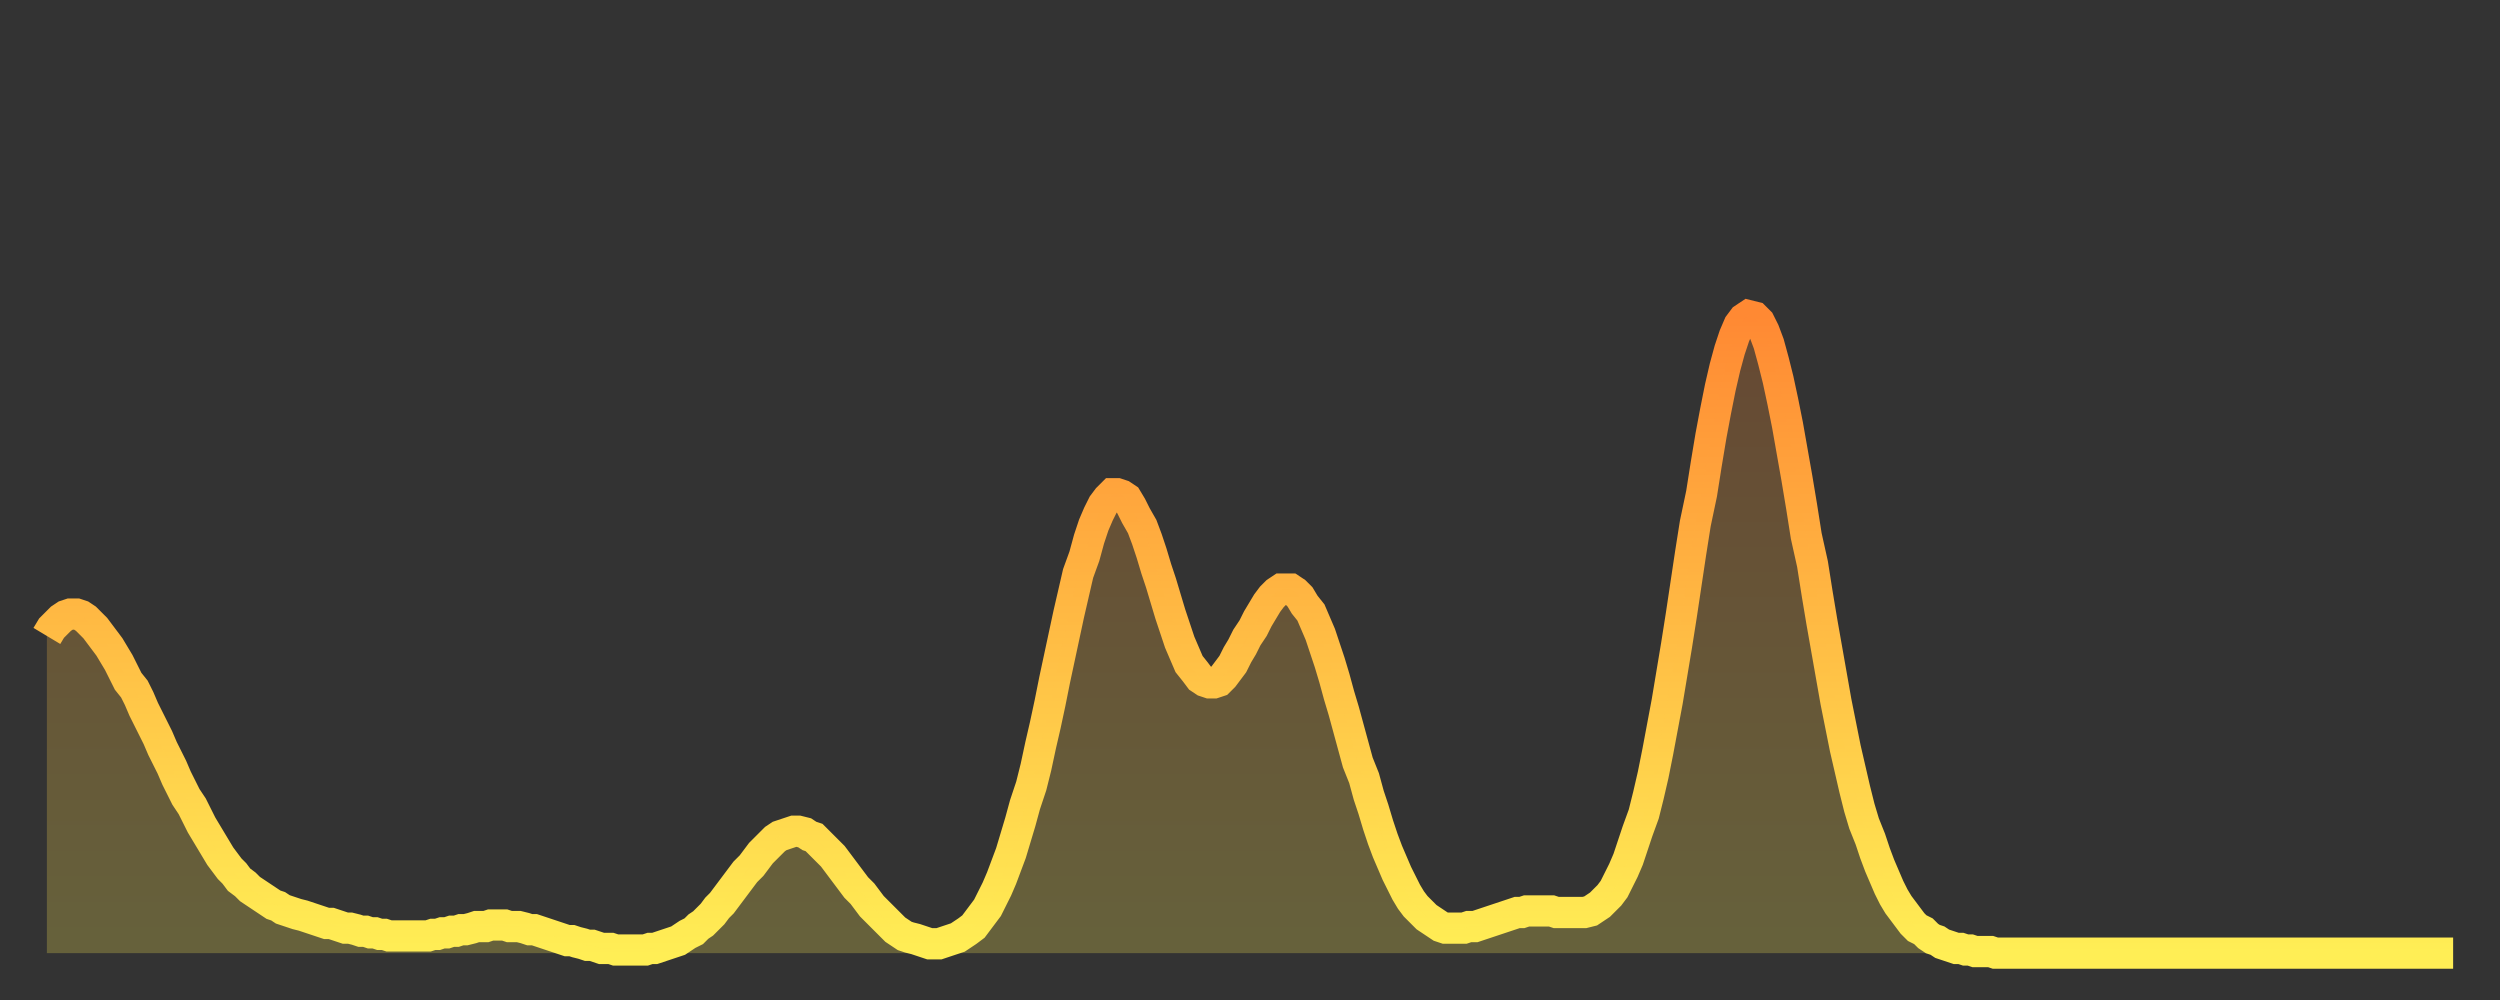 <?xml version="1.0" encoding="utf-8" ?>
<svg baseProfile="full" height="64" version="1.1" width="160" xmlns="http://www.w3.org/2000/svg" xmlns:ev="http://www.w3.org/2001/xml-events" xmlns:xlink="http://www.w3.org/1999/xlink"><rect width="100%" height="100%" fill="#333333" stroke="none"/><defs><linearGradient id="id11446" x1="0" x2="0" y1="0" y2="1"><stop offset="0%" stop-color="#ff8933" /><stop offset="50%" stop-color="#ffbc44" /><stop offset="100%" stop-color="#ffee55" /></linearGradient></defs><g transform="translate(3,3)"><g><path d="M 0.0 37.7 0.3 37.2 0.6 36.9 0.9 36.6 1.2 36.4 1.5 36.3 1.9 36.3 2.2 36.4 2.5 36.6 2.8 36.9 3.1 37.2 3.4 37.6 3.7 38.0 4.0 38.4 4.3 38.9 4.6 39.4 4.9 40.0 5.2 40.6 5.6 41.1 5.9 41.7 6.2 42.4 6.5 43.0 6.8 43.6 7.1 44.2 7.4 44.9 7.7 45.5 8.0 46.1 8.3 46.8 8.6 47.4 8.9 48.0 9.3 48.6 9.6 49.2 9.9 49.8 10.2 50.3 10.5 50.8 10.8 51.3 11.1 51.8 11.4 52.2 11.7 52.6 12.0 52.9 12.3 53.3 12.7 53.6 13.0 53.9 13.3 54.1 13.6 54.3 13.9 54.5 14.2 54.7 14.5 54.9 14.8 55.0 15.1 55.2 15.4 55.3 15.7 55.4 16.0 55.5 16.4 55.6 16.7 55.7 17.0 55.8 17.3 55.9 17.6 56.0 17.9 56.1 18.2 56.1 18.5 56.2 18.8 56.3 19.1 56.4 19.4 56.4 19.8 56.5 20.1 56.6 20.4 56.6 20.7 56.7 21.0 56.7 21.3 56.8 21.6 56.8 21.9 56.9 22.2 56.9 22.5 56.9 22.8 56.9 23.1 56.9 23.5 56.9 23.8 56.9 24.1 56.9 24.4 56.9 24.7 56.8 25.0 56.8 25.3 56.7 25.6 56.7 25.9 56.6 26.2 56.6 26.5 56.5 26.8 56.5 27.2 56.4 27.5 56.3 27.8 56.3 28.1 56.3 28.4 56.2 28.7 56.2 29.0 56.2 29.3 56.2 29.6 56.3 29.9 56.3 30.2 56.3 30.6 56.4 30.9 56.5 31.2 56.5 31.5 56.6 31.8 56.7 32.1 56.8 32.4 56.9 32.7 57.0 33.0 57.1 33.3 57.2 33.6 57.2 33.9 57.3 34.3 57.4 34.6 57.5 34.9 57.5 35.2 57.6 35.5 57.7 35.8 57.7 36.1 57.7 36.4 57.8 36.7 57.8 37.0 57.8 37.3 57.8 37.7 57.8 38.0 57.8 38.3 57.8 38.6 57.7 38.9 57.7 39.2 57.6 39.5 57.5 39.8 57.4 40.1 57.3 40.4 57.2 40.7 57.0 41.0 56.8 41.4 56.6 41.7 56.3 42.0 56.1 42.3 55.8 42.6 55.5 42.9 55.1 43.2 54.8 43.5 54.4 43.8 54.0 44.1 53.6 44.4 53.2 44.7 52.8 45.1 52.4 45.4 52.0 45.7 51.6 46.0 51.3 46.3 51.0 46.6 50.7 46.9 50.5 47.2 50.4 47.5 50.3 47.8 50.2 48.1 50.2 48.5 50.3 48.8 50.5 49.1 50.6 49.4 50.9 49.7 51.2 50.0 51.5 50.3 51.8 50.6 52.2 50.9 52.6 51.2 53.0 51.5 53.4 51.8 53.8 52.2 54.2 52.5 54.6 52.8 55.0 53.1 55.3 53.4 55.6 53.7 55.9 54.0 56.2 54.3 56.5 54.6 56.7 54.9 56.9 55.2 57.0 55.6 57.1 55.9 57.2 56.2 57.3 56.5 57.4 56.8 57.4 57.1 57.4 57.4 57.3 57.7 57.2 58.0 57.1 58.3 57.0 58.6 56.8 58.9 56.6 59.3 56.3 59.6 55.9 59.9 55.5 60.2 55.1 60.5 54.5 60.8 53.9 61.1 53.2 61.4 52.4 61.7 51.6 62.0 50.6 62.3 49.6 62.6 48.5 63.0 47.3 63.3 46.1 63.6 44.7 63.9 43.4 64.2 42.0 64.5 40.5 64.8 39.1 65.1 37.7 65.4 36.3 65.7 35.0 66.0 33.7 66.4 32.6 66.7 31.5 67.0 30.6 67.3 29.9 67.6 29.3 67.9 28.9 68.2 28.6 68.5 28.6 68.8 28.7 69.1 28.9 69.4 29.4 69.7 30.0 70.1 30.7 70.4 31.5 70.7 32.4 71.0 33.4 71.3 34.3 71.6 35.3 71.9 36.3 72.2 37.2 72.5 38.1 72.8 38.8 73.1 39.5 73.5 40.0 73.8 40.4 74.1 40.6 74.4 40.7 74.7 40.7 75.0 40.6 75.3 40.3 75.6 39.9 75.9 39.5 76.2 38.9 76.5 38.4 76.8 37.8 77.2 37.2 77.5 36.6 77.8 36.1 78.1 35.6 78.4 35.2 78.7 34.9 79.0 34.7 79.3 34.7 79.6 34.7 79.9 34.9 80.2 35.2 80.5 35.7 80.9 36.2 81.2 36.9 81.5 37.6 81.8 38.5 82.1 39.4 82.4 40.4 82.7 41.5 83.0 42.5 83.3 43.6 83.6 44.7 83.9 45.8 84.3 46.8 84.6 47.9 84.9 48.8 85.2 49.8 85.5 50.7 85.8 51.5 86.1 52.2 86.4 52.9 86.7 53.5 87.0 54.1 87.3 54.6 87.6 55.0 88.0 55.4 88.3 55.7 88.6 55.9 88.9 56.1 89.2 56.3 89.5 56.4 89.8 56.4 90.1 56.4 90.4 56.4 90.7 56.4 91.0 56.3 91.4 56.3 91.7 56.2 92.0 56.1 92.3 56.0 92.6 55.9 92.9 55.8 93.2 55.7 93.5 55.6 93.8 55.5 94.1 55.4 94.4 55.4 94.7 55.3 95.1 55.3 95.4 55.3 95.7 55.3 96.0 55.3 96.3 55.3 96.6 55.4 96.9 55.4 97.2 55.4 97.5 55.4 97.8 55.4 98.1 55.4 98.4 55.4 98.8 55.3 99.1 55.1 99.4 54.9 99.7 54.6 100.0 54.3 100.3 53.9 100.6 53.3 100.9 52.7 101.2 52.0 101.5 51.1 101.8 50.2 102.2 49.1 102.5 47.9 102.8 46.6 103.1 45.1 103.4 43.5 103.7 41.9 104.0 40.1 104.3 38.3 104.6 36.4 104.9 34.4 105.2 32.4 105.5 30.5 105.9 28.6 106.2 26.7 106.5 24.9 106.8 23.3 107.1 21.8 107.4 20.5 107.7 19.4 108.0 18.5 108.3 17.8 108.6 17.4 108.9 17.2 109.3 17.3 109.6 17.6 109.9 18.2 110.2 19.0 110.5 20.1 110.8 21.3 111.1 22.7 111.4 24.2 111.7 25.9 112.0 27.6 112.3 29.4 112.6 31.3 113.0 33.1 113.3 35.0 113.6 36.8 113.9 38.5 114.2 40.2 114.5 41.9 114.8 43.4 115.1 44.9 115.4 46.2 115.7 47.5 116.0 48.7 116.3 49.7 116.7 50.7 117.0 51.6 117.3 52.4 117.6 53.1 117.9 53.8 118.2 54.4 118.5 54.9 118.8 55.3 119.1 55.7 119.4 56.1 119.7 56.4 120.1 56.6 120.4 56.9 120.7 57.1 121.0 57.2 121.3 57.4 121.6 57.5 121.9 57.6 122.2 57.7 122.5 57.7 122.8 57.8 123.1 57.8 123.4 57.9 123.8 57.9 124.1 57.9 124.4 57.9 124.7 58.0 125.0 58.0 125.3 58.0 125.6 58.0 125.9 58.0 126.2 58.0 126.5 58.0 126.8 58.0 127.2 58.0 127.5 58.0 127.8 58.0 128.1 58.0 128.4 58.0 128.7 58.0 129.0 58.0 129.3 58.0 129.6 58.0 129.9 58.0 130.2 58.0 130.5 58.0 130.9 58.0 131.2 58.0 131.5 58.0 131.8 58.0 132.1 58.0 132.4 58.0 132.7 58.0 133.0 58.0 133.3 58.0 133.6 58.0 133.9 58.0 134.2 58.0 134.6 58.0 134.9 58.0 135.2 58.0 135.5 58.0 135.8 58.0 136.1 58.0 136.4 58.0 136.7 58.0 137.0 58.0 137.3 58.0 137.6 58.0 138.0 58.0 138.3 58.0 138.6 58.0 138.9 58.0 139.2 58.0 139.5 58.0 139.8 58.0 140.1 58.0 140.4 58.0 140.7 58.0 141.0 58.0 141.3 58.0 141.7 58.0 142.0 58.0 142.3 58.0 142.6 58.0 142.9 58.0 143.2 58.0 143.5 58.0 143.8 58.0 144.1 58.0 144.4 58.0 144.7 58.0 145.1 58.0 145.4 58.0 145.7 58.0 146.0 58.0 146.3 58.0 146.6 58.0 146.9 58.0 147.2 58.0 147.5 58.0 147.8 58.0 148.1 58.0 148.4 58.0 148.8 58.0 149.1 58.0 149.4 58.0 149.7 58.0 150.0 58.0 150.3 58.0 150.6 58.0 150.9 58.0 151.2 58.0 151.5 58.0 151.8 58.0 152.1 58.0 152.5 58.0 152.8 58.0 153.1 58.0 153.4 58.0 153.7 58.0 154.0 58.0" fill="none" id="graph-curve" opacity="1" stroke="url(#id11446)" stroke-width="2" /><path d="M 0 58 L 0.0 37.7 0.3 37.2 0.6 36.9 0.9 36.6 1.2 36.4 1.5 36.3 1.9 36.3 2.2 36.4 2.5 36.6 2.8 36.9 3.1 37.2 3.4 37.6 3.7 38.0 4.0 38.4 4.3 38.9 4.6 39.4 4.9 40.0 5.2 40.6 5.6 41.1 5.9 41.7 6.2 42.4 6.5 43.0 6.8 43.6 7.1 44.2 7.4 44.9 7.7 45.5 8.0 46.1 8.3 46.8 8.6 47.4 8.9 48.0 9.3 48.6 9.6 49.2 9.9 49.8 10.2 50.3 10.5 50.8 10.8 51.3 11.1 51.8 11.4 52.2 11.7 52.6 12.0 52.9 12.3 53.3 12.7 53.6 13.0 53.9 13.3 54.1 13.6 54.3 13.9 54.5 14.2 54.7 14.5 54.9 14.8 55.0 15.1 55.2 15.4 55.3 15.7 55.4 16.0 55.5 16.4 55.6 16.7 55.7 17.0 55.8 17.3 55.9 17.6 56.0 17.9 56.1 18.2 56.1 18.5 56.2 18.8 56.3 19.1 56.4 19.4 56.4 19.8 56.5 20.1 56.6 20.4 56.6 20.7 56.7 21.0 56.7 21.3 56.8 21.6 56.8 21.9 56.9 22.2 56.9 22.5 56.9 22.8 56.9 23.1 56.9 23.5 56.9 23.8 56.9 24.1 56.9 24.4 56.9 24.7 56.8 25.0 56.8 25.3 56.7 25.6 56.7 25.9 56.6 26.2 56.6 26.5 56.5 26.8 56.5 27.2 56.4 27.5 56.3 27.8 56.3 28.1 56.3 28.4 56.2 28.7 56.2 29.0 56.2 29.3 56.2 29.6 56.3 29.9 56.3 30.2 56.3 30.6 56.4 30.9 56.5 31.2 56.5 31.5 56.6 31.8 56.7 32.1 56.8 32.4 56.9 32.7 57.0 33.0 57.1 33.3 57.2 33.6 57.2 33.9 57.3 34.3 57.4 34.6 57.5 34.9 57.5 35.2 57.6 35.5 57.7 35.8 57.7 36.1 57.7 36.4 57.8 36.7 57.8 37.0 57.8 37.3 57.8 37.7 57.8 38.0 57.8 38.3 57.8 38.6 57.7 38.9 57.7 39.2 57.6 39.5 57.5 39.8 57.4 40.1 57.3 40.4 57.2 40.7 57.0 41.0 56.8 41.4 56.6 41.7 56.3 42.0 56.1 42.3 55.8 42.6 55.5 42.9 55.1 43.2 54.8 43.5 54.4 43.8 54.0 44.1 53.6 44.4 53.2 44.7 52.8 45.1 52.4 45.4 52.0 45.7 51.6 46.0 51.3 46.3 51.0 46.6 50.7 46.9 50.5 47.2 50.4 47.5 50.3 47.8 50.2 48.1 50.2 48.5 50.3 48.8 50.5 49.1 50.6 49.4 50.9 49.7 51.2 50.0 51.5 50.3 51.8 50.6 52.2 50.9 52.6 51.2 53.0 51.5 53.4 51.8 53.8 52.2 54.2 52.5 54.6 52.8 55.0 53.1 55.3 53.4 55.6 53.7 55.9 54.0 56.2 54.3 56.5 54.6 56.7 54.9 56.9 55.2 57.0 55.6 57.1 55.9 57.2 56.2 57.3 56.5 57.4 56.8 57.4 57.1 57.4 57.4 57.3 57.7 57.2 58.0 57.1 58.3 57.0 58.6 56.8 58.9 56.6 59.3 56.3 59.6 55.9 59.9 55.5 60.2 55.1 60.5 54.5 60.8 53.9 61.1 53.2 61.4 52.4 61.7 51.6 62.0 50.6 62.3 49.6 62.6 48.5 63.0 47.3 63.3 46.1 63.6 44.7 63.9 43.4 64.2 42.0 64.5 40.5 64.8 39.1 65.1 37.7 65.4 36.3 65.7 35.0 66.0 33.7 66.4 32.6 66.7 31.5 67.0 30.6 67.3 29.9 67.6 29.3 67.9 28.9 68.2 28.6 68.5 28.6 68.8 28.7 69.1 28.9 69.4 29.4 69.7 30.0 70.1 30.7 70.4 31.5 70.7 32.4 71.0 33.4 71.3 34.3 71.6 35.3 71.9 36.3 72.2 37.2 72.5 38.1 72.8 38.8 73.1 39.5 73.5 40.0 73.8 40.4 74.1 40.6 74.4 40.7 74.7 40.7 75.0 40.6 75.3 40.3 75.6 39.9 75.9 39.5 76.2 38.9 76.5 38.4 76.8 37.8 77.2 37.2 77.5 36.6 77.8 36.1 78.1 35.6 78.4 35.2 78.7 34.9 79.0 34.7 79.3 34.7 79.6 34.7 79.9 34.9 80.2 35.2 80.5 35.7 80.9 36.2 81.2 36.9 81.5 37.6 81.8 38.5 82.1 39.4 82.4 40.4 82.7 41.5 83.0 42.5 83.3 43.6 83.6 44.7 83.9 45.8 84.3 46.8 84.6 47.9 84.9 48.8 85.2 49.8 85.5 50.7 85.8 51.5 86.1 52.2 86.4 52.9 86.7 53.5 87.0 54.1 87.3 54.6 87.6 55.0 88.0 55.4 88.3 55.7 88.6 55.9 88.9 56.1 89.2 56.3 89.5 56.4 89.8 56.4 90.1 56.4 90.4 56.4 90.7 56.4 91.0 56.3 91.4 56.3 91.7 56.2 92.0 56.1 92.3 56.0 92.6 55.9 92.9 55.8 93.2 55.7 93.5 55.6 93.8 55.5 94.1 55.4 94.4 55.4 94.7 55.3 95.1 55.3 95.4 55.3 95.7 55.3 96.0 55.3 96.3 55.3 96.6 55.4 96.9 55.4 97.2 55.4 97.5 55.4 97.8 55.4 98.1 55.4 98.4 55.4 98.8 55.3 99.1 55.1 99.4 54.9 99.7 54.6 100.0 54.3 100.3 53.9 100.6 53.3 100.9 52.7 101.2 52.0 101.5 51.1 101.8 50.2 102.2 49.1 102.5 47.9 102.8 46.6 103.1 45.1 103.4 43.5 103.7 41.9 104.0 40.1 104.3 38.3 104.6 36.4 104.9 34.4 105.2 32.4 105.5 30.5 105.9 28.6 106.2 26.7 106.5 24.9 106.8 23.3 107.1 21.8 107.4 20.5 107.7 19.4 108.0 18.5 108.3 17.8 108.6 17.4 108.9 17.2 109.3 17.3 109.6 17.6 109.9 18.2 110.2 19.0 110.5 20.1 110.8 21.3 111.1 22.7 111.4 24.2 111.7 25.9 112.0 27.6 112.3 29.4 112.6 31.3 113.0 33.1 113.3 35.0 113.6 36.8 113.9 38.5 114.2 40.2 114.5 41.9 114.8 43.4 115.1 44.9 115.4 46.2 115.7 47.5 116.0 48.7 116.3 49.7 116.7 50.7 117.0 51.6 117.3 52.4 117.6 53.1 117.9 53.8 118.2 54.4 118.5 54.9 118.8 55.3 119.1 55.7 119.4 56.1 119.7 56.4 120.1 56.6 120.4 56.9 120.7 57.1 121.0 57.2 121.3 57.4 121.6 57.5 121.9 57.6 122.2 57.7 122.5 57.7 122.8 57.8 123.1 57.8 123.4 57.9 123.8 57.9 124.1 57.9 124.4 57.9 124.7 58.0 125.0 58.0 125.3 58.0 125.6 58.0 125.9 58.0 126.2 58.0 126.5 58.0 126.8 58.0 127.2 58.0 127.5 58.0 127.8 58.0 128.1 58.0 128.4 58.0 128.7 58.0 129.0 58.0 129.3 58.0 129.6 58.0 129.9 58.0 130.2 58.0 130.5 58.0 130.9 58.0 131.2 58.0 131.5 58.0 131.8 58.0 132.1 58.0 132.4 58.0 132.7 58.0 133.0 58.0 133.3 58.0 133.6 58.0 133.9 58.0 134.2 58.0 134.6 58.0 134.9 58.0 135.2 58.0 135.5 58.0 135.8 58.0 136.1 58.0 136.4 58.0 136.7 58.0 137.0 58.0 137.3 58.0 137.6 58.0 138.0 58.0 138.3 58.0 138.6 58.0 138.9 58.0 139.2 58.0 139.5 58.0 139.8 58.0 140.1 58.0 140.4 58.0 140.7 58.0 141.0 58.0 141.3 58.0 141.7 58.0 142.0 58.0 142.3 58.0 142.6 58.0 142.9 58.0 143.2 58.0 143.5 58.0 143.8 58.0 144.1 58.0 144.4 58.0 144.7 58.0 145.1 58.0 145.4 58.0 145.7 58.0 146.0 58.0 146.3 58.0 146.6 58.0 146.9 58.0 147.2 58.0 147.5 58.0 147.8 58.0 148.1 58.0 148.4 58.0 148.8 58.0 149.1 58.0 149.4 58.0 149.7 58.0 150.0 58.0 150.3 58.0 150.6 58.0 150.9 58.0 151.2 58.0 151.5 58.0 151.8 58.0 152.1 58.0 152.5 58.0 152.8 58.0 153.1 58.0 153.4 58.0 153.7 58.0 154.0 58.0 154 58" fill="url(#id11446)" fill-opacity=".25" id="graph-shadow" /></g></g></svg>